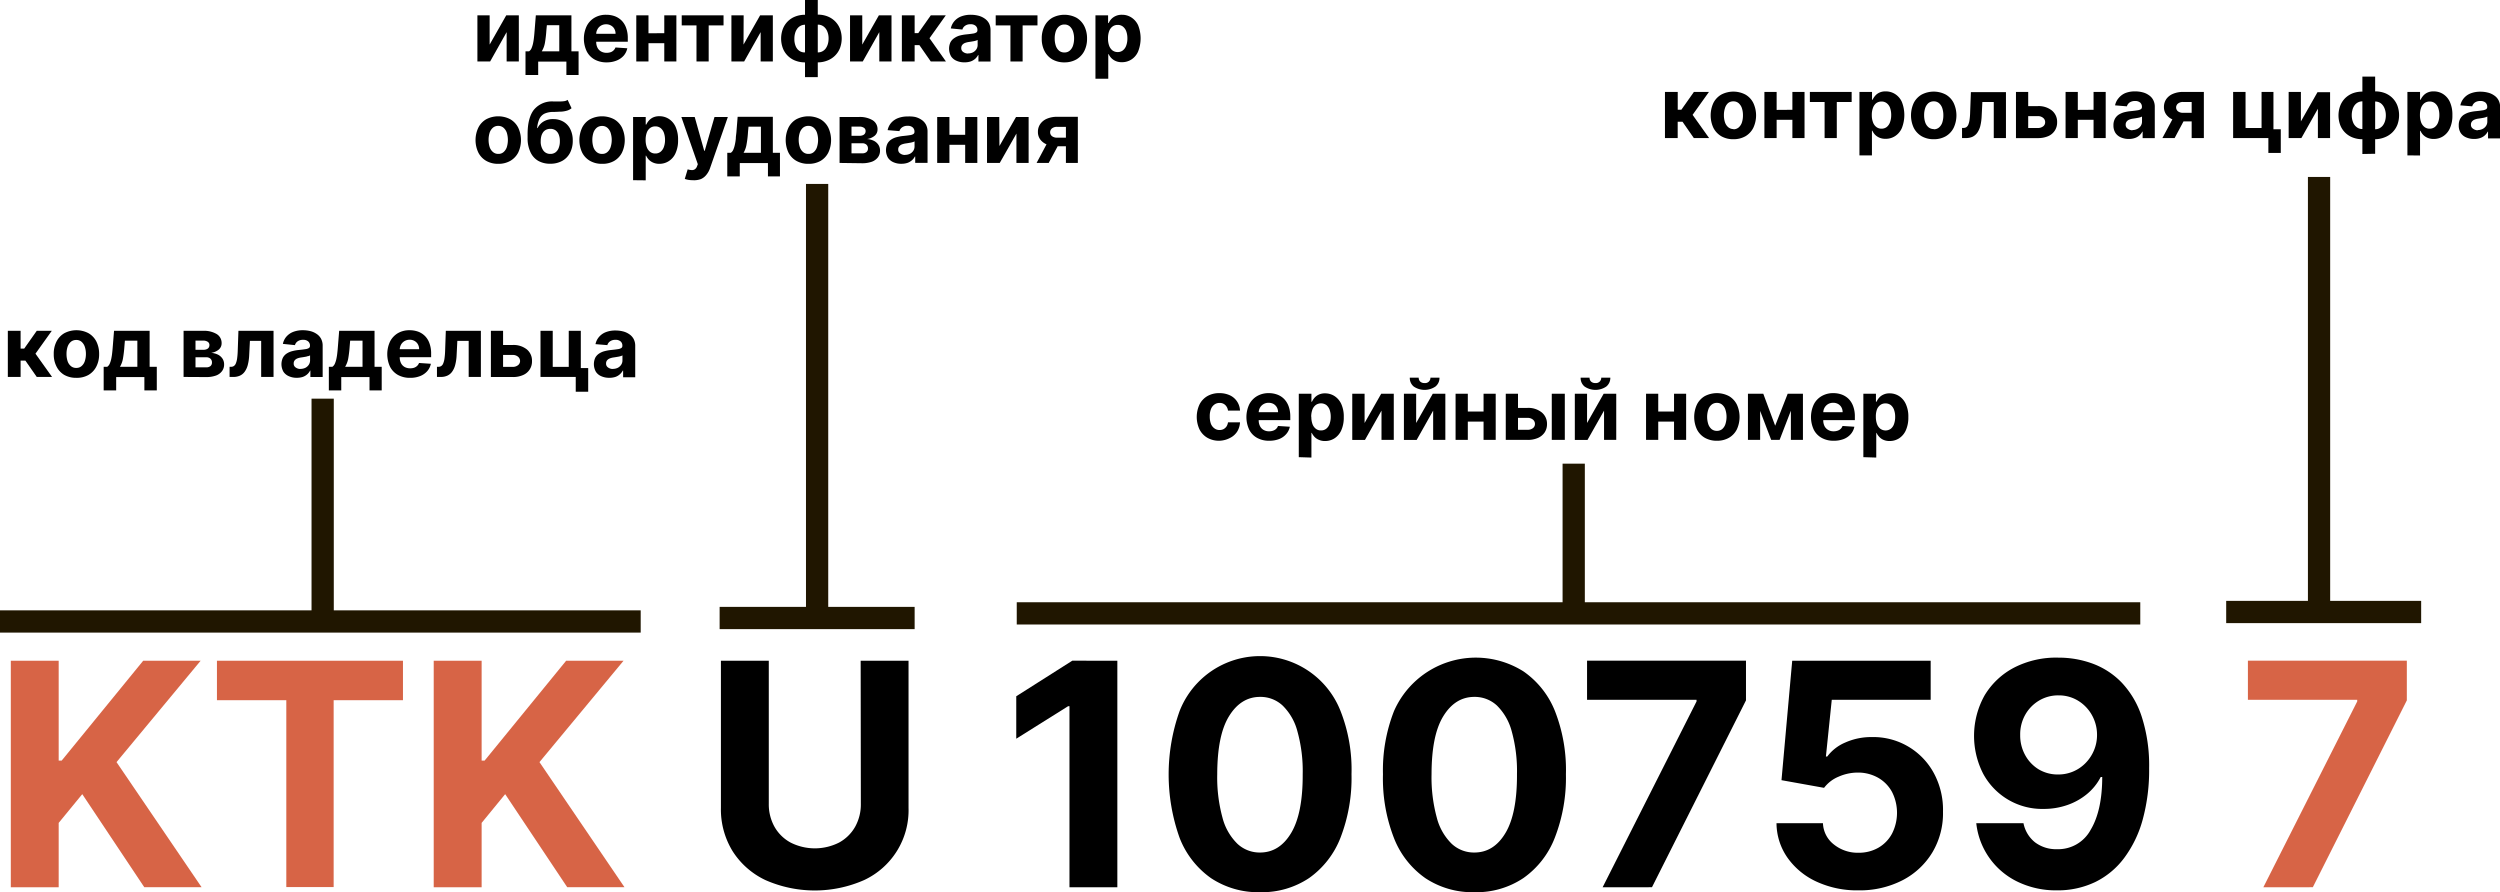 <?xml version="1.0" encoding="UTF-8"?> <svg xmlns="http://www.w3.org/2000/svg" viewBox="0 0 561.89 200.54"><defs><style>.cls-1{fill:#d76446;}.cls-2{fill:none;stroke:#201600;stroke-miterlimit:10;stroke-width:5px;}</style></defs><title>ktk prefix</title><g id="Слой_1" data-name="Слой 1"><path class="cls-1" d="M26.73,235.13V184.22H37.49v22.44h.67l18.32-22.44H69.39L50.49,207l19.12,28.12H56.73L42.79,214.2l-5.3,6.46v14.47Z" transform="translate(-24.3 -35.71)"></path><path class="cls-1" d="M73.06,193.09v-8.87h41.81v8.87H99.29v42H88.65v-42Z" transform="translate(-24.3 -35.71)"></path><path class="cls-1" d="M121.78,235.13V184.22h10.77v22.44h.67l18.32-22.44h12.9L145.55,207l19.11,28.12H151.79L137.84,214.2l-5.29,6.46v14.47Z" transform="translate(-24.3 -35.71)"></path><path d="M217.74,184.22H228.5v33.06a17.32,17.32,0,0,1-10,16.24,27.49,27.49,0,0,1-22.15,0,17.68,17.68,0,0,1-7.39-6.5,17.91,17.91,0,0,1-2.63-9.74V184.22h10.76v32.14a10.35,10.35,0,0,0,1.28,5.17,9.16,9.16,0,0,0,3.62,3.55,12.07,12.07,0,0,0,10.9,0,9.2,9.2,0,0,0,3.61-3.55,10.35,10.35,0,0,0,1.28-5.17Z" transform="translate(-24.3 -35.71)"></path><path d="M275.43,184.22v50.91H264.67v-40.7h-.3l-11.66,7.31V192.2l12.6-8Z" transform="translate(-24.3 -35.71)"></path><path d="M307.5,236.24a19.22,19.22,0,0,1-11-3.15,19.81,19.81,0,0,1-7.08-9.08,42.44,42.44,0,0,1,0-28.48,19.42,19.42,0,0,1,36.18,0,35.83,35.83,0,0,1,2.46,14.18A37.17,37.17,0,0,1,325.58,224a19.89,19.89,0,0,1-7.07,9.07A19.09,19.09,0,0,1,307.5,236.24Zm0-8.92q4.37,0,7-4.4t2.59-13.2a33.28,33.28,0,0,0-1.19-9.64,12.51,12.51,0,0,0-3.33-5.8,7.29,7.29,0,0,0-5.05-1.94c-2.9,0-5.22,1.46-7,4.36s-2.62,7.24-2.64,13a34.3,34.3,0,0,0,1.18,9.78,12.59,12.59,0,0,0,3.35,5.87A7.32,7.32,0,0,0,307.5,227.32Z" transform="translate(-24.3 -35.71)"></path><path d="M355.67,236.24a19.18,19.18,0,0,1-11-3.15,19.77,19.77,0,0,1-7.09-9.08,36.91,36.91,0,0,1-2.45-14.29,36.44,36.44,0,0,1,2.48-14.19,20.08,20.08,0,0,1,29.08-8.93,19.72,19.72,0,0,1,7.1,8.94,36.19,36.19,0,0,1,2.46,14.18A37.17,37.17,0,0,1,373.75,224a19.76,19.76,0,0,1-7.07,9.07A19,19,0,0,1,355.67,236.24Zm0-8.92q4.38,0,7-4.4t2.58-13.2a33.32,33.32,0,0,0-1.18-9.64,12.69,12.69,0,0,0-3.33-5.8,7.33,7.33,0,0,0-5.06-1.94c-2.9,0-5.22,1.46-7,4.36s-2.62,7.24-2.63,13a34.3,34.3,0,0,0,1.18,9.78,12.58,12.58,0,0,0,3.34,5.87A7.32,7.32,0,0,0,355.67,227.32Z" transform="translate(-24.3 -35.71)"></path><path d="M384.5,235.13l21.11-41.77V193H381v-8.8h35.72v8.92l-21.13,42Z" transform="translate(-24.3 -35.71)"></path><path d="M442,235.82a21.65,21.65,0,0,1-9.39-1.94,16.26,16.26,0,0,1-6.52-5.34,13.66,13.66,0,0,1-2.51-7.81h10.44a6.33,6.33,0,0,0,2.48,4.8,8.53,8.53,0,0,0,5.5,1.84,8.8,8.8,0,0,0,4.48-1.13,8,8,0,0,0,3.06-3.16,10.34,10.34,0,0,0,0-9.38,8.13,8.13,0,0,0-3.11-3.18,9.14,9.14,0,0,0-4.55-1.17,10.74,10.74,0,0,0-4.34.92,7.84,7.84,0,0,0-3.27,2.51l-9.57-1.72,2.41-26.84h31.12V193H436l-1.32,12.75h.3a9.8,9.8,0,0,1,4-3.13,14.34,14.34,0,0,1,6.06-1.25,15.45,15.45,0,0,1,13.9,8.1,17.34,17.34,0,0,1,2.06,8.66,17.16,17.16,0,0,1-2.37,9.13,16.86,16.86,0,0,1-6.69,6.27A21,21,0,0,1,442,235.82Z" transform="translate(-24.3 -35.71)"></path><path d="M487,183.52a22,22,0,0,1,7.57,1.32,17.52,17.52,0,0,1,6.51,4.2,20.18,20.18,0,0,1,4.55,7.64,35.6,35.6,0,0,1,1.7,11.67,42.15,42.15,0,0,1-1.45,11.58,25.79,25.79,0,0,1-4.17,8.63,17.92,17.92,0,0,1-6.53,5.41,19.49,19.49,0,0,1-8.55,1.85,19.74,19.74,0,0,1-9-2,16.55,16.55,0,0,1-9.15-13.09h10.61a7.27,7.27,0,0,0,2.61,4.31,7.85,7.85,0,0,0,4.93,1.53,8.28,8.28,0,0,0,7.55-4.34q2.6-4.33,2.61-11.89h-.34a12.1,12.1,0,0,1-3.09,3.84,14.21,14.21,0,0,1-4.43,2.47,16.07,16.07,0,0,1-5.31.87,15.05,15.05,0,0,1-13.6-7.93,18.67,18.67,0,0,1,.32-17.57,16.79,16.79,0,0,1,6.68-6.28A20.7,20.7,0,0,1,487,183.52ZM487,192a8.34,8.34,0,0,0-4.46,1.2,8.6,8.6,0,0,0-3.08,3.2,8.94,8.94,0,0,0-1.11,4.5,9.11,9.11,0,0,0,1.11,4.51,8.52,8.52,0,0,0,3,3.19,8.36,8.36,0,0,0,4.41,1.18,8.5,8.5,0,0,0,6.23-2.63,9,9,0,0,0,1.85-2.84,8.81,8.81,0,0,0,.67-3.43,9,9,0,0,0-1.14-4.43,8.76,8.76,0,0,0-3.08-3.23A8.26,8.26,0,0,0,487,192Z" transform="translate(-24.3 -35.71)"></path><path class="cls-1" d="M533,235.13l21.1-41.77V193H529.53v-8.8h35.72v8.92l-21.13,42Z" transform="translate(-24.3 -35.71)"></path></g><g id="Слой_2" data-name="Слой 2"><line class="cls-2" y1="139.68" x2="144" y2="139.68"></line><line class="cls-2" x1="72.52" y1="89.6" x2="72.52" y2="139.16"></line><line class="cls-2" x1="500.35" y1="137.55" x2="544.17" y2="137.55"></line><line class="cls-2" x1="353.7" y1="104.21" x2="353.7" y2="137.07"></line><line class="cls-2" x1="228.52" y1="137.86" x2="481.04" y2="137.86"></line><line class="cls-2" x1="183.65" y1="41.34" x2="183.65" y2="138.38"></line><line class="cls-2" x1="161.74" y1="138.9" x2="205.57" y2="138.9"></line><line class="cls-2" x1="521.22" y1="39.77" x2="521.22" y2="136.81"></line><path d="M26.06,120.43V110.06h2.87v4h.81l2.82-4h3.38l-3.67,5.14L36,120.43H32.56L30,116.75H28.93v3.68Z" transform="translate(-24.3 -35.71)"></path><path d="M41.44,120.63a5.35,5.35,0,0,1-2.72-.67A4.56,4.56,0,0,1,37,118.08a5.92,5.92,0,0,1-.62-2.79,6,6,0,0,1,.62-2.82,4.54,4.54,0,0,1,1.76-1.87,5.84,5.84,0,0,1,5.43,0,4.56,4.56,0,0,1,1.77,1.87,6.14,6.14,0,0,1,.62,2.82,6,6,0,0,1-.62,2.79A4.58,4.58,0,0,1,44.15,120,5.34,5.34,0,0,1,41.44,120.63Zm0-2.23a1.71,1.71,0,0,0,1.19-.41,2.46,2.46,0,0,0,.73-1.11,5.06,5.06,0,0,0,.25-1.62,5,5,0,0,0-.25-1.61,2.55,2.55,0,0,0-.73-1.12,1.76,1.76,0,0,0-1.19-.41,1.85,1.85,0,0,0-1.21.41,2.56,2.56,0,0,0-.74,1.12,5,5,0,0,0-.24,1.61,5.06,5.06,0,0,0,.24,1.62,2.47,2.47,0,0,0,.74,1.11A1.79,1.79,0,0,0,41.45,118.4Z" transform="translate(-24.3 -35.71)"></path><path d="M47.6,123.46v-5.31h.8a1.64,1.64,0,0,0,.56-.69,5.7,5.7,0,0,0,.35-1.12,13,13,0,0,0,.21-1.38c.06-.5.1-1,.14-1.51l.27-3.39h8v8.09h1.61v5.31H56.75v-3H50.41v3Zm3.66-5.31h3.91v-5.87h-2.8l-.1,1.17a26.92,26.92,0,0,1-.33,2.82A5.44,5.44,0,0,1,51.26,118.15Z" transform="translate(-24.3 -35.71)"></path><path d="M65.56,120.43V110.06H70a5.57,5.57,0,0,1,3,.73,2.34,2.34,0,0,1,1.11,2.07,1.83,1.83,0,0,1-.63,1.41,3.49,3.49,0,0,1-1.74.75,4.13,4.13,0,0,1,1.59.42,2.65,2.65,0,0,1,1,.92,2.31,2.31,0,0,1,.34,1.24,2.45,2.45,0,0,1-.47,1.52,2.91,2.91,0,0,1-1.37,1,6.38,6.38,0,0,1-2.19.34Zm2.68-6.1H70a1.85,1.85,0,0,0,.74-.13,1,1,0,0,0,.47-.36,1,1,0,0,0,.16-.56.85.85,0,0,0-.38-.75,1.82,1.82,0,0,0-1-.27H68.24Zm0,3.94h2.42a1.42,1.42,0,0,0,.94-.28,1,1,0,0,0,.34-.79,1.12,1.12,0,0,0-.34-.87,1.34,1.34,0,0,0-.94-.32H68.24Z" transform="translate(-24.3 -35.71)"></path><path d="M75.9,120.43v-2.28h.34a1.09,1.09,0,0,0,.63-.18,1.26,1.26,0,0,0,.44-.59,4.43,4.43,0,0,0,.28-1.07,16,16,0,0,0,.14-1.66l.16-4.59h7.89v10.37H83v-8.11H80.47l-.16,3.17a10.47,10.47,0,0,1-.32,2.24,4.52,4.52,0,0,1-.7,1.53,2.66,2.66,0,0,1-1.07.88,3.49,3.49,0,0,1-1.46.29Z" transform="translate(-24.3 -35.71)"></path><path d="M91,120.62a4.1,4.1,0,0,1-1.76-.35,2.76,2.76,0,0,1-1.23-1,3.46,3.46,0,0,1-.13-3.16,2.59,2.59,0,0,1,.86-.94,4.15,4.15,0,0,1,1.25-.54,9.37,9.37,0,0,1,1.47-.26c.6-.06,1.08-.12,1.45-.18a2,2,0,0,0,.81-.25.58.58,0,0,0,.25-.5v0a1.23,1.23,0,0,0-.41-1,1.61,1.61,0,0,0-1.13-.35,2,2,0,0,0-1.24.34,1.54,1.54,0,0,0-.6.85L87.88,113a3.61,3.61,0,0,1,.79-1.63,3.91,3.91,0,0,1,1.54-1.07,5.86,5.86,0,0,1,2.18-.37,6.92,6.92,0,0,1,1.66.2,4.31,4.31,0,0,1,1.41.63,3,3,0,0,1,1,1.09,3.28,3.28,0,0,1,.36,1.59v7H94.06V119H94a2.87,2.87,0,0,1-.66.85,3,3,0,0,1-1,.58A4.28,4.28,0,0,1,91,120.62Zm.83-2a2.53,2.53,0,0,0,1.12-.25,2,2,0,0,0,.76-.69,1.81,1.81,0,0,0,.28-1v-1.1a1.63,1.63,0,0,1-.37.16c-.16,0-.33.09-.52.13l-.58.1-.53.08a3.88,3.88,0,0,0-.88.23,1.43,1.43,0,0,0-.59.44,1.08,1.08,0,0,0-.21.68,1,1,0,0,0,.43.89A1.78,1.78,0,0,0,91.78,118.64Z" transform="translate(-24.3 -35.71)"></path><path d="M98.21,123.46v-5.31H99a1.64,1.64,0,0,0,.56-.69,5.7,5.7,0,0,0,.35-1.12,13,13,0,0,0,.21-1.38c.06-.5.1-1,.14-1.51l.27-3.39h7.95v8.09h1.61v5.31h-2.74v-3H101v3Zm3.66-5.31h3.91v-5.87H103l-.1,1.17a26.92,26.92,0,0,1-.33,2.82A5.44,5.44,0,0,1,101.87,118.15Z" transform="translate(-24.3 -35.71)"></path><path d="M116.48,120.63a5.5,5.5,0,0,1-2.74-.65,4.47,4.47,0,0,1-1.78-1.85,6.75,6.75,0,0,1,0-5.65,4.67,4.67,0,0,1,1.75-1.88,5.1,5.1,0,0,1,2.66-.67,5.67,5.67,0,0,1,1.91.32,4.29,4.29,0,0,1,1.55,1,4.35,4.35,0,0,1,1,1.64,6.51,6.51,0,0,1,.37,2.31V116h-8.75V114.2h6.05a2.19,2.19,0,0,0-.27-1.1,1.93,1.93,0,0,0-.75-.75,2.09,2.09,0,0,0-1.1-.28,2.23,2.23,0,0,0-1.16.3,2.12,2.12,0,0,0-.79.81,2.41,2.41,0,0,0-.29,1.11V116a2.93,2.93,0,0,0,.29,1.33,2,2,0,0,0,.81.86,2.49,2.49,0,0,0,1.25.3,2.75,2.75,0,0,0,.88-.13,1.88,1.88,0,0,0,.68-.41,1.76,1.76,0,0,0,.43-.66l2.66.18a3.57,3.57,0,0,1-.83,1.67,4.12,4.12,0,0,1-1.6,1.1A5.93,5.93,0,0,1,116.48,120.63Z" transform="translate(-24.3 -35.71)"></path><path d="M122.51,120.43v-2.28h.34a1.11,1.11,0,0,0,.63-.18,1.26,1.26,0,0,0,.44-.59,4.43,4.43,0,0,0,.28-1.07,16,16,0,0,0,.14-1.66l.16-4.59h7.88v10.37h-2.74v-8.11h-2.55l-.16,3.17a10.47,10.47,0,0,1-.32,2.24,4.52,4.52,0,0,1-.7,1.53,2.66,2.66,0,0,1-1.07.88,3.49,3.49,0,0,1-1.46.29Z" transform="translate(-24.3 -35.71)"></path><path d="M136.41,113.25h3.1a4.78,4.78,0,0,1,3.21,1,3.26,3.26,0,0,1,1.15,2.62,3.29,3.29,0,0,1-2,3.13,5.55,5.55,0,0,1-2.34.45h-4.9V110.06h2.74v8.11h2.16a1.87,1.87,0,0,0,1.18-.37,1.17,1.17,0,0,0,.48-.93,1.25,1.25,0,0,0-.48-1,1.76,1.76,0,0,0-1.18-.38h-3.1Z" transform="translate(-24.3 -35.71)"></path><path d="M154.84,110.06v8.38h1.66v5.32h-2.8v-3.33h-7.92V110.06h2.75v8.11h3.6v-8.11Z" transform="translate(-24.3 -35.71)"></path><path d="M161.22,120.62a4.18,4.18,0,0,1-1.77-.35,2.68,2.68,0,0,1-1.22-1,3.51,3.51,0,0,1-.14-3.16,2.62,2.62,0,0,1,.87-.94,4.09,4.09,0,0,1,1.24-.54,9.8,9.8,0,0,1,1.47-.26c.6-.06,1.09-.12,1.46-.18a2,2,0,0,0,.8-.25.55.55,0,0,0,.25-.5v0a1.23,1.23,0,0,0-.4-1,1.66,1.66,0,0,0-1.14-.35,2,2,0,0,0-1.23.34,1.56,1.56,0,0,0-.61.85l-2.66-.22a3.62,3.62,0,0,1,.8-1.63,3.81,3.81,0,0,1,1.53-1.07,5.91,5.91,0,0,1,2.19-.37,6.9,6.9,0,0,1,1.65.2,4.31,4.31,0,0,1,1.41.63,3,3,0,0,1,1,1.09,3.28,3.28,0,0,1,.35,1.59v7h-2.72V119h-.08a2.9,2.9,0,0,1-.67.85,2.94,2.94,0,0,1-1,.58A4.26,4.26,0,0,1,161.22,120.62Zm.82-2a2.5,2.5,0,0,0,1.12-.25,2,2,0,0,0,.76-.69,1.73,1.73,0,0,0,.28-1v-1.1a1.45,1.45,0,0,1-.37.16,4.93,4.93,0,0,1-.52.13l-.58.1-.53.08a4,4,0,0,0-.88.23,1.5,1.5,0,0,0-.59.44,1.08,1.08,0,0,0-.21.68,1,1,0,0,0,.43.89A1.8,1.8,0,0,0,162,118.64Z" transform="translate(-24.3 -35.71)"></path><path d="M134.35,45.73l3.73-6.57h2.83V49.53h-2.74v-6.6l-3.71,6.6H131.6V39.16h2.75Z" transform="translate(-24.3 -35.71)"></path><path d="M142.41,52.56V47.25h.79a1.57,1.57,0,0,0,.56-.69,5.7,5.7,0,0,0,.35-1.12,13,13,0,0,0,.21-1.38c.06-.5.1-1,.14-1.51l.27-3.39h8v8.09h1.61v5.31h-2.74v-3h-6.34v3Zm3.65-5.31H150V41.38h-2.79l-.11,1.17a26.92,26.92,0,0,1-.33,2.82A5.44,5.44,0,0,1,146.06,47.25Z" transform="translate(-24.3 -35.71)"></path><path d="M160.68,49.73a5.51,5.51,0,0,1-2.75-.65,4.39,4.39,0,0,1-1.77-1.85,6.65,6.65,0,0,1,0-5.65,4.54,4.54,0,0,1,1.75-1.88,5,5,0,0,1,2.65-.67,5.63,5.63,0,0,1,1.91.32,4.33,4.33,0,0,1,1.56,1,4.46,4.46,0,0,1,1,1.64,6.51,6.51,0,0,1,.37,2.31v.79h-8.75V43.3h6a2.19,2.19,0,0,0-.27-1.1,1.93,1.93,0,0,0-.75-.75,2.09,2.09,0,0,0-1.1-.28,2.23,2.23,0,0,0-1.16.3,2.09,2.09,0,0,0-.78.81,2.19,2.19,0,0,0-.29,1.11v1.7a2.93,2.93,0,0,0,.28,1.33,2,2,0,0,0,.82.86,2.45,2.45,0,0,0,1.24.3,2.75,2.75,0,0,0,.88-.13,1.8,1.8,0,0,0,.68-.41,1.76,1.76,0,0,0,.43-.66l2.66.18a3.64,3.64,0,0,1-.82,1.67,4.23,4.23,0,0,1-1.61,1.1A5.88,5.88,0,0,1,160.68,49.73Z" transform="translate(-24.3 -35.71)"></path><path d="M170.05,39.16V49.53h-2.74V39.16Zm4.47,4v2.26h-5.41V43.2Zm1.8-4V49.53H173.6V39.16Z" transform="translate(-24.3 -35.71)"></path><path d="M177.52,41.42V39.16h9.4v2.26h-3.34v8.11h-2.74V41.42Z" transform="translate(-24.3 -35.71)"></path><path d="M191.41,45.73l3.73-6.57H198V49.53h-2.74v-6.6l-3.71,6.6h-2.86V39.16h2.75Z" transform="translate(-24.3 -35.71)"></path><path d="M205.23,49.73a5.91,5.91,0,0,1-2.18-.39,4.85,4.85,0,0,1-2.8-2.79,6.23,6.23,0,0,1,0-4.34,4.9,4.9,0,0,1,1.1-1.69,4.84,4.84,0,0,1,1.7-1.1,5.91,5.91,0,0,1,2.18-.39h.54v10.7Zm0-2.24h.32V41.27h-.32a2.17,2.17,0,0,0-1,.24,2.21,2.21,0,0,0-.76.67,3.07,3.07,0,0,0-.47,1,4.41,4.41,0,0,0-.16,1.23A4.13,4.13,0,0,0,203.1,46a2.43,2.43,0,0,0,.83,1.12A2.07,2.07,0,0,0,205.23,47.49Zm0,5.56V35.71h2.87V53.05Zm2.87-3.32h-.53V39h.53a5.87,5.87,0,0,1,2.18.39,4.91,4.91,0,0,1,2.81,2.79,6.23,6.23,0,0,1,0,4.34,4.91,4.91,0,0,1-2.81,2.79A5.87,5.87,0,0,1,208.1,49.73Zm0-2.24a2.15,2.15,0,0,0,1.8-.91,3.3,3.3,0,0,0,.47-1,4.32,4.32,0,0,0,.16-1.21,4,4,0,0,0-.29-1.58,2.62,2.62,0,0,0-.82-1.12,2.08,2.08,0,0,0-1.32-.42h-.32v6.22Z" transform="translate(-24.3 -35.71)"></path><path d="M218.1,45.73l3.73-6.57h2.84V49.53h-2.74v-6.6l-3.72,6.6h-2.86V39.16h2.75Z" transform="translate(-24.3 -35.71)"></path><path d="M227,49.53V39.16h2.87v4h.81l2.82-4h3.37l-3.66,5.14,3.7,5.23h-3.41l-2.56-3.68h-1.07v3.68Z" transform="translate(-24.3 -35.71)"></path><path d="M241.05,49.72a4.18,4.18,0,0,1-1.77-.35,2.68,2.68,0,0,1-1.22-1,3.51,3.51,0,0,1-.14-3.16,2.62,2.62,0,0,1,.87-.94A4.09,4.09,0,0,1,240,43.7a9.8,9.8,0,0,1,1.47-.26c.6-.06,1.09-.12,1.46-.18a2,2,0,0,0,.8-.25.55.55,0,0,0,.25-.5v0a1.23,1.23,0,0,0-.4-1,1.66,1.66,0,0,0-1.14-.35,2,2,0,0,0-1.23.34,1.56,1.56,0,0,0-.61.85L238,42.1a3.62,3.62,0,0,1,.8-1.63,3.81,3.81,0,0,1,1.53-1.07,5.89,5.89,0,0,1,2.18-.37,6.92,6.92,0,0,1,1.66.2,4.31,4.31,0,0,1,1.41.63,3,3,0,0,1,1,1.09,3.39,3.39,0,0,1,.35,1.59v7h-2.72V48.09h-.08a2.9,2.9,0,0,1-.67.85,3,3,0,0,1-1,.58A4.26,4.26,0,0,1,241.05,49.72Zm.82-2a2.5,2.5,0,0,0,1.12-.25,2,2,0,0,0,.76-.69,1.73,1.73,0,0,0,.28-1v-1.1a1.45,1.45,0,0,1-.37.16,4.93,4.93,0,0,1-.52.13l-.58.1-.53.08a4,4,0,0,0-.88.23,1.5,1.5,0,0,0-.59.44,1.08,1.08,0,0,0-.21.68,1,1,0,0,0,.43.89A1.8,1.8,0,0,0,241.87,47.74Z" transform="translate(-24.3 -35.71)"></path><path d="M248.09,41.42V39.16h9.39v2.26h-3.34v8.11H251.4V41.42Z" transform="translate(-24.3 -35.71)"></path><path d="M263.54,49.73a5.35,5.35,0,0,1-2.72-.67,4.56,4.56,0,0,1-1.76-1.88,5.92,5.92,0,0,1-.62-2.79,6,6,0,0,1,.62-2.82,4.54,4.54,0,0,1,1.76-1.87,5.84,5.84,0,0,1,5.43,0A4.62,4.62,0,0,1,268,41.57a6.14,6.14,0,0,1,.62,2.82,6,6,0,0,1-.62,2.79,4.65,4.65,0,0,1-1.77,1.88A5.34,5.34,0,0,1,263.54,49.73Zm0-2.23a1.72,1.72,0,0,0,1.19-.41,2.54,2.54,0,0,0,.73-1.11,5.06,5.06,0,0,0,.25-1.62,5,5,0,0,0-.25-1.61,2.64,2.64,0,0,0-.73-1.12,1.77,1.77,0,0,0-1.19-.41,1.83,1.83,0,0,0-1.21.41,2.56,2.56,0,0,0-.74,1.12,5,5,0,0,0-.24,1.61A5.06,5.06,0,0,0,261.6,46a2.47,2.47,0,0,0,.74,1.11A1.78,1.78,0,0,0,263.55,47.5Z" transform="translate(-24.3 -35.71)"></path><path d="M270.51,53.41V39.16h2.84V40.9h.12a3.94,3.94,0,0,1,.55-.85,3.08,3.08,0,0,1,1-.73,3.28,3.28,0,0,1,1.45-.29,3.82,3.82,0,0,1,2.09.59,4.14,4.14,0,0,1,1.54,1.77,8,8,0,0,1,0,5.89,4,4,0,0,1-1.51,1.8,3.84,3.84,0,0,1-2.13.61,3.36,3.36,0,0,1-1.42-.27,3.06,3.06,0,0,1-1-.7,3.51,3.51,0,0,1-.57-.85h-.08v5.54Zm2.82-9.07a4.67,4.67,0,0,0,.25,1.62,2.42,2.42,0,0,0,.74,1.07,1.9,1.9,0,0,0,1.19.38,1.82,1.82,0,0,0,1.18-.39,2.37,2.37,0,0,0,.74-1.08,4.59,4.59,0,0,0,.26-1.6,4.7,4.7,0,0,0-.25-1.57,2.42,2.42,0,0,0-.74-1.07,1.83,1.83,0,0,0-1.19-.39,1.88,1.88,0,0,0-1.19.38,2.25,2.25,0,0,0-.74,1.05A4.56,4.56,0,0,0,273.33,44.34Z" transform="translate(-24.3 -35.71)"></path><path d="M136.29,72.53a5.25,5.25,0,0,1-2.72-.67A4.5,4.5,0,0,1,131.81,70a6.54,6.54,0,0,1,0-5.6,4.5,4.5,0,0,1,1.76-1.88,5.84,5.84,0,0,1,5.43,0,4.59,4.59,0,0,1,1.77,1.88,6.63,6.63,0,0,1,0,5.6A4.59,4.59,0,0,1,139,71.86,5.24,5.24,0,0,1,136.29,72.53Zm0-2.23a1.72,1.72,0,0,0,1.19-.41,2.54,2.54,0,0,0,.73-1.11,5.55,5.55,0,0,0,0-3.23,2.64,2.64,0,0,0-.73-1.12A1.77,1.77,0,0,0,136.3,64a1.83,1.83,0,0,0-1.21.41,2.56,2.56,0,0,0-.74,1.12,5.55,5.55,0,0,0,0,3.23,2.47,2.47,0,0,0,.74,1.11A1.78,1.78,0,0,0,136.3,70.3Z" transform="translate(-24.3 -35.71)"></path><path d="M151.88,58.16l.88,1.87a2.78,2.78,0,0,1-1,.54,5.9,5.9,0,0,1-1.27.23c-.49,0-1.09.06-1.8.07a4.66,4.66,0,0,0-2,.38,2.47,2.47,0,0,0-1.15,1.17,6,6,0,0,0-.51,2.07h.1A3.42,3.42,0,0,1,146.51,63a3.92,3.92,0,0,1,2.1-.52,4.45,4.45,0,0,1,2.31.58,3.89,3.89,0,0,1,1.55,1.66,5.68,5.68,0,0,1,.56,2.61,5.8,5.8,0,0,1-.62,2.74,4.34,4.34,0,0,1-1.75,1.8,5.39,5.39,0,0,1-2.7.64,5.31,5.31,0,0,1-2.71-.66,4.33,4.33,0,0,1-1.75-2,7.2,7.2,0,0,1-.62-3.17V65.9q0-3.75,1.45-5.56a5.28,5.28,0,0,1,4.29-1.83H150a6.06,6.06,0,0,0,1.09-.06A1.81,1.81,0,0,0,151.88,58.16ZM148,70.3a1.9,1.9,0,0,0,1.14-.34,2.15,2.15,0,0,0,.73-1,3.89,3.89,0,0,0,.26-1.53,3.73,3.73,0,0,0-.26-1.5,2.12,2.12,0,0,0-.73-.94,2,2,0,0,0-1.15-.32,2.19,2.19,0,0,0-.9.18,1.93,1.93,0,0,0-.68.53,2.72,2.72,0,0,0-.43.87,4.28,4.28,0,0,0-.15,1.18,3.38,3.38,0,0,0,.58,2.1A1.87,1.87,0,0,0,148,70.3Z" transform="translate(-24.3 -35.71)"></path><path d="M159.62,72.53a5.25,5.25,0,0,1-2.72-.67A4.5,4.5,0,0,1,155.14,70a6.63,6.63,0,0,1,0-5.6,4.5,4.5,0,0,1,1.76-1.88,5.84,5.84,0,0,1,5.43,0,4.52,4.52,0,0,1,1.77,1.88,6.63,6.63,0,0,1,0,5.6,4.52,4.52,0,0,1-1.77,1.88A5.21,5.21,0,0,1,159.62,72.53Zm0-2.23a1.71,1.71,0,0,0,1.19-.41,2.46,2.46,0,0,0,.73-1.11,5.34,5.34,0,0,0,0-3.23,2.55,2.55,0,0,0-.73-1.12,1.76,1.76,0,0,0-1.19-.41,1.85,1.85,0,0,0-1.21.41,2.56,2.56,0,0,0-.74,1.12,5.55,5.55,0,0,0,0,3.23,2.47,2.47,0,0,0,.74,1.11A1.79,1.79,0,0,0,159.63,70.3Z" transform="translate(-24.3 -35.71)"></path><path d="M166.59,76.21V62h2.84V63.7h.13a3.59,3.59,0,0,1,.55-.85,2.92,2.92,0,0,1,.94-.73,3.28,3.28,0,0,1,1.45-.29,3.88,3.88,0,0,1,2.1.59,4.13,4.13,0,0,1,1.53,1.77,6.84,6.84,0,0,1,.57,3,6.73,6.73,0,0,1-.56,2.92,4,4,0,0,1-1.51,1.8,3.85,3.85,0,0,1-2.13.62,3.36,3.36,0,0,1-1.42-.28,3.06,3.06,0,0,1-1-.7,3.77,3.77,0,0,1-.56-.85h-.09v5.54Zm2.82-9.06a4.65,4.65,0,0,0,.25,1.61,2.36,2.36,0,0,0,.75,1.07,1.85,1.85,0,0,0,1.18.38,1.82,1.82,0,0,0,1.18-.39,2.37,2.37,0,0,0,.74-1.08,4.57,4.57,0,0,0,.26-1.59,4.72,4.72,0,0,0-.25-1.58,2.42,2.42,0,0,0-.74-1.07,1.83,1.83,0,0,0-1.19-.38,1.88,1.88,0,0,0-1.19.37,2.25,2.25,0,0,0-.74,1.05A4.58,4.58,0,0,0,169.41,67.15Z" transform="translate(-24.3 -35.71)"></path><path d="M180,76.21a5.55,5.55,0,0,1-1-.08,4.65,4.65,0,0,1-.79-.21l.65-2.15a3.77,3.77,0,0,0,.91.17,1.12,1.12,0,0,0,.71-.19,1.34,1.34,0,0,0,.49-.69l.17-.44L177.44,62h3l2.14,7.61h.11L184.89,62h3l-4,11.49a4.77,4.77,0,0,1-.79,1.46,3.23,3.23,0,0,1-1.25,1A4.35,4.35,0,0,1,180,76.21Z" transform="translate(-24.3 -35.71)"></path><path d="M187.76,75.36V70.05h.8a1.55,1.55,0,0,0,.55-.69,5.7,5.7,0,0,0,.35-1.12,10.78,10.78,0,0,0,.22-1.38c0-.5.1-1,.14-1.51l.27-3.39H198v8.09h1.6v5.31H196.9v-3h-6.33v3Zm3.66-5.31h3.9V64.18h-2.79l-.11,1.17a22.44,22.44,0,0,1-.33,2.82A5.44,5.44,0,0,1,191.42,70.05Z" transform="translate(-24.3 -35.71)"></path><path d="M206,72.53a5.28,5.28,0,0,1-2.72-.67A4.5,4.5,0,0,1,201.51,70a6.63,6.63,0,0,1,0-5.6,4.5,4.5,0,0,1,1.76-1.88,5.86,5.86,0,0,1,5.44,0,4.5,4.5,0,0,1,1.76,1.88,6.63,6.63,0,0,1,0,5.6,4.5,4.5,0,0,1-1.76,1.88A5.28,5.28,0,0,1,206,72.53Zm0-2.23a1.75,1.75,0,0,0,1.2-.41,2.44,2.44,0,0,0,.72-1.11,5.34,5.34,0,0,0,0-3.23,2.53,2.53,0,0,0-.72-1.12A1.8,1.8,0,0,0,206,64a1.85,1.85,0,0,0-1.21.41,2.55,2.55,0,0,0-.73,1.12,5.34,5.34,0,0,0,0,3.23,2.46,2.46,0,0,0,.73,1.11A1.79,1.79,0,0,0,206,70.3Z" transform="translate(-24.3 -35.71)"></path><path d="M213,72.33V62h4.42a5.57,5.57,0,0,1,3,.73,2.34,2.34,0,0,1,1.11,2.07,1.81,1.81,0,0,1-.63,1.41,3.49,3.49,0,0,1-1.74.75,4.13,4.13,0,0,1,1.59.42,2.65,2.65,0,0,1,1,.92,2.31,2.31,0,0,1,.34,1.24,2.45,2.45,0,0,1-.47,1.52,3,3,0,0,1-1.37,1,6.38,6.38,0,0,1-2.19.34Zm2.68-6.1h1.8a1.85,1.85,0,0,0,.74-.13,1,1,0,0,0,.47-.36,1,1,0,0,0,.16-.56.85.85,0,0,0-.38-.75,1.82,1.82,0,0,0-1.05-.27h-1.74Zm0,3.94h2.42a1.42,1.42,0,0,0,.94-.28,1,1,0,0,0,.34-.79,1.12,1.12,0,0,0-.34-.87,1.34,1.34,0,0,0-.94-.32h-2.42Z" transform="translate(-24.3 -35.71)"></path><path d="M226.87,72.52a4.18,4.18,0,0,1-1.77-.35,2.79,2.79,0,0,1-1.22-1,3.46,3.46,0,0,1-.13-3.16,2.59,2.59,0,0,1,.86-.94,4.15,4.15,0,0,1,1.25-.54,9.45,9.45,0,0,1,1.46-.26c.61-.06,1.09-.12,1.46-.18a1.92,1.92,0,0,0,.8-.25.55.55,0,0,0,.25-.5v0a1.23,1.23,0,0,0-.4-1,1.61,1.61,0,0,0-1.13-.35,2,2,0,0,0-1.24.34,1.61,1.61,0,0,0-.61.85l-2.65-.22a3.61,3.61,0,0,1,.79-1.63,3.91,3.91,0,0,1,1.54-1.07,5.82,5.82,0,0,1,2.18-.37A6.92,6.92,0,0,1,230,62a4.51,4.51,0,0,1,1.41.63,3,3,0,0,1,1,1.09,3.28,3.28,0,0,1,.36,1.59v7H230V70.89h-.08a2.74,2.74,0,0,1-.67.85,2.89,2.89,0,0,1-1,.58A4.28,4.28,0,0,1,226.87,72.52Zm.83-2a2.53,2.53,0,0,0,1.12-.25,2,2,0,0,0,.76-.69,1.8,1.8,0,0,0,.27-1v-1.1a1.37,1.37,0,0,1-.36.16,5.15,5.15,0,0,1-.53.13l-.58.1-.52.08a4.12,4.12,0,0,0-.89.23,1.46,1.46,0,0,0-.58.44,1.08,1.08,0,0,0-.21.68,1,1,0,0,0,.43.89A1.76,1.76,0,0,0,227.7,70.54Z" transform="translate(-24.3 -35.71)"></path><path d="M237.69,62V72.33h-2.75V62Zm4.47,4v2.26h-5.42V66Zm1.8-4V72.33h-2.73V62Z" transform="translate(-24.3 -35.71)"></path><path d="M248.93,68.53,252.66,62h2.83V72.33h-2.74v-6.6L249,72.33h-2.86V62h2.75Z" transform="translate(-24.3 -35.71)"></path><path d="M257.28,72.33l2.88-5.4h2.75L260,72.33Zm6.59,0V64.22h-1.95a1.79,1.79,0,0,0-1.2.36,1.13,1.13,0,0,0,0,1.72,1.8,1.8,0,0,0,1.19.35h2.93v1.94H261.9a5.91,5.91,0,0,1-2.3-.41,3.36,3.36,0,0,1-1.5-1.13,2.78,2.78,0,0,1-.52-1.69,3,3,0,0,1,.52-1.77,3.46,3.46,0,0,1,1.51-1.2,5.81,5.81,0,0,1,2.31-.43h4.63V72.33Z" transform="translate(-24.3 -35.71)"></path><path d="M298.38,134.77a5.23,5.23,0,0,1-2.74-.68,4.54,4.54,0,0,1-1.75-1.88,6.64,6.64,0,0,1,0-5.58,4.54,4.54,0,0,1,1.75-1.88,5.25,5.25,0,0,1,2.72-.68,5.51,5.51,0,0,1,2.37.49,3.9,3.9,0,0,1,1.61,1.39A4,4,0,0,1,303,128H300.3a2.09,2.09,0,0,0-.61-1.25,1.74,1.74,0,0,0-1.28-.48,1.93,1.93,0,0,0-1.16.36,2.29,2.29,0,0,0-.77,1,4.39,4.39,0,0,0-.28,1.67,4.72,4.72,0,0,0,.27,1.69,2.31,2.31,0,0,0,.78,1,1.87,1.87,0,0,0,1.16.37,2,2,0,0,0,.89-.2,2,2,0,0,0,.66-.59,2.39,2.39,0,0,0,.34-.94H303a4.36,4.36,0,0,1-.64,2.09,4,4,0,0,1-1.59,1.41A5.44,5.44,0,0,1,298.38,134.77Z" transform="translate(-24.3 -35.71)"></path><path d="M309.58,134.77a5.43,5.43,0,0,1-2.75-.65,4.33,4.33,0,0,1-1.77-1.85,6.72,6.72,0,0,1,0-5.64,4.54,4.54,0,0,1,1.75-1.88,5.08,5.08,0,0,1,2.66-.68,5.44,5.44,0,0,1,1.91.33,4.26,4.26,0,0,1,1.55,1,4.65,4.65,0,0,1,1,1.64,6.74,6.74,0,0,1,.37,2.31v.79h-8.75v-1.78h6a2.21,2.21,0,0,0-.27-1.1,2,2,0,0,0-.74-.75,2.23,2.23,0,0,0-1.11-.27,2.19,2.19,0,0,0-1.15.3,2.16,2.16,0,0,0-.79.8,2.25,2.25,0,0,0-.29,1.12v1.69a2.9,2.9,0,0,0,.29,1.33,2,2,0,0,0,.81.86,2.39,2.39,0,0,0,1.25.31,2.65,2.65,0,0,0,.87-.14,1.82,1.82,0,0,0,.69-.4,1.76,1.76,0,0,0,.43-.66l2.66.17a3.61,3.61,0,0,1-.83,1.67,4.07,4.07,0,0,1-1.61,1.11A6,6,0,0,1,309.58,134.77Z" transform="translate(-24.3 -35.71)"></path><path d="M316.21,138.46V124.21h2.84V126h.12a4,4,0,0,1,.55-.86,2.91,2.91,0,0,1,.95-.72,3.15,3.15,0,0,1,1.45-.3,3.91,3.91,0,0,1,2.09.59,4.23,4.23,0,0,1,1.54,1.78,6.79,6.79,0,0,1,.57,3,6.93,6.93,0,0,1-.56,2.93,4.16,4.16,0,0,1-1.51,1.8,3.84,3.84,0,0,1-2.13.61,3.21,3.21,0,0,1-1.42-.28,2.78,2.78,0,0,1-1-.7,3.61,3.61,0,0,1-.57-.85h-.08v5.55Zm2.82-9.07a4.65,4.65,0,0,0,.25,1.61,2.31,2.31,0,0,0,.75,1.07,1.8,1.8,0,0,0,1.18.38,1.82,1.82,0,0,0,1.18-.39,2.27,2.27,0,0,0,.74-1.08,4.57,4.57,0,0,0,.26-1.59,4.72,4.72,0,0,0-.25-1.58,2.48,2.48,0,0,0-.74-1.07,2.08,2.08,0,0,0-2.38,0,2.35,2.35,0,0,0-.74,1A4.62,4.62,0,0,0,319,129.39Z" transform="translate(-24.3 -35.71)"></path><path d="M331,130.78l3.73-6.57h2.83v10.36H334.8V128l-3.72,6.59h-2.85V124.21H331Z" transform="translate(-24.3 -35.71)"></path><path d="M342.59,130.78l3.73-6.57h2.83v10.36h-2.74V128l-3.71,6.59h-2.86V124.21h2.75Zm3.24-10.19h2a2.46,2.46,0,0,1-.91,2,4.33,4.33,0,0,1-4.87,0,2.47,2.47,0,0,1-.89-2h2a1.21,1.21,0,0,0,.3.84,1.3,1.3,0,0,0,1,.37,1.18,1.18,0,0,0,1.34-1.21Z" transform="translate(-24.3 -35.71)"></path><path d="M354.2,124.21v10.36h-2.75V124.21Zm4.47,4v2.26h-5.42v-2.26Zm1.8-4v10.36h-2.73V124.21Z" transform="translate(-24.3 -35.71)"></path><path d="M364.5,127.39h3.09a4.81,4.81,0,0,1,3.21,1A3.28,3.28,0,0,1,372,131a3.36,3.36,0,0,1-.52,1.88,3.51,3.51,0,0,1-1.5,1.25,5.57,5.57,0,0,1-2.35.45h-4.9V124.21h2.75v8.1h2.15a1.89,1.89,0,0,0,1.19-.36,1.16,1.16,0,0,0,.47-.94,1.22,1.22,0,0,0-.47-1,1.84,1.84,0,0,0-1.19-.38H364.5Zm8.57,7.18V124.21H376v10.36Z" transform="translate(-24.3 -35.71)"></path><path d="M381,130.78l3.73-6.57h2.83v10.36h-2.74V128l-3.72,6.59h-2.85V124.21H381Zm3.23-10.19h2a2.49,2.49,0,0,1-.91,2,4.33,4.33,0,0,1-4.87,0,2.44,2.44,0,0,1-.89-2h2a1.21,1.21,0,0,0,.3.84,1.3,1.3,0,0,0,1,.37,1.18,1.18,0,0,0,1.33-1.21Z" transform="translate(-24.3 -35.71)"></path><path d="M397,124.21v10.36h-2.74V124.21Zm4.47,4v2.26h-5.41v-2.26Zm1.8-4v10.36h-2.72V124.21Z" transform="translate(-24.3 -35.71)"></path><path d="M410.18,134.77a5.28,5.28,0,0,1-2.72-.67,4.54,4.54,0,0,1-1.76-1.87,6.66,6.66,0,0,1,0-5.61,4.56,4.56,0,0,1,1.76-1.88,5.86,5.86,0,0,1,5.44,0,4.56,4.56,0,0,1,1.76,1.88,6.66,6.66,0,0,1,0,5.61,4.54,4.54,0,0,1-1.76,1.87A5.28,5.28,0,0,1,410.18,134.77Zm0-2.22a1.8,1.8,0,0,0,1.2-.41,2.47,2.47,0,0,0,.72-1.12,5.31,5.31,0,0,0,0-3.22,2.42,2.42,0,0,0-.72-1.12,1.76,1.76,0,0,0-1.2-.42,1.8,1.8,0,0,0-1.21.42,2.44,2.44,0,0,0-.73,1.12,5.31,5.31,0,0,0,0,3.22,2.49,2.49,0,0,0,.73,1.12A1.85,1.85,0,0,0,410.19,132.55Z" transform="translate(-24.3 -35.71)"></path><path d="M419.9,124.21v10.36h-2.74V124.21Zm3.38,7.18,2.81-7.18h2.19l-4,10.36h-1.9l-3.95-10.36h2.18Zm3.53,3.18V124.21h2.71v10.36Z" transform="translate(-24.3 -35.71)"></path><path d="M436.47,134.77a5.41,5.41,0,0,1-2.75-.65,4.33,4.33,0,0,1-1.77-1.85,6.72,6.72,0,0,1,0-5.64,4.48,4.48,0,0,1,1.75-1.88,5.07,5.07,0,0,1,2.65-.68,5.49,5.49,0,0,1,1.92.33,4.35,4.35,0,0,1,1.55,1,4.5,4.5,0,0,1,1,1.64,6.51,6.51,0,0,1,.37,2.31v.79h-8.75v-1.78h6a2.21,2.21,0,0,0-.27-1.1,1.93,1.93,0,0,0-.75-.75,2.16,2.16,0,0,0-1.1-.27,2.15,2.15,0,0,0-1.94,1.1,2.25,2.25,0,0,0-.29,1.12v1.69a2.9,2.9,0,0,0,.28,1.33,2.06,2.06,0,0,0,.82.86,2.35,2.35,0,0,0,1.24.31,2.71,2.71,0,0,0,.88-.14,1.78,1.78,0,0,0,.68-.4,1.65,1.65,0,0,0,.43-.66l2.66.17a3.6,3.6,0,0,1-.82,1.67,4.07,4.07,0,0,1-1.61,1.11A6.08,6.08,0,0,1,436.47,134.77Z" transform="translate(-24.3 -35.71)"></path><path d="M443.1,138.46V124.21h2.83V126h.13a4,4,0,0,1,.55-.86,2.81,2.81,0,0,1,.95-.72,3.15,3.15,0,0,1,1.45-.3,3.93,3.93,0,0,1,2.09.59,4.15,4.15,0,0,1,1.53,1.78,6.64,6.64,0,0,1,.58,3,6.93,6.93,0,0,1-.56,2.93,4.16,4.16,0,0,1-1.51,1.8,3.87,3.87,0,0,1-2.14.61,3.24,3.24,0,0,1-1.42-.28,2.73,2.73,0,0,1-.95-.7,3.33,3.33,0,0,1-.57-.85H446v5.55Zm2.81-9.07a4.65,4.65,0,0,0,.26,1.61,2.36,2.36,0,0,0,.74,1.07,2,2,0,0,0,2.37,0A2.34,2.34,0,0,0,450,131a4.58,4.58,0,0,0,.25-1.59,4.48,4.48,0,0,0-.25-1.58,2.38,2.38,0,0,0-.73-1.07,1.91,1.91,0,0,0-1.2-.38,1.87,1.87,0,0,0-1.18.37,2.35,2.35,0,0,0-.74,1A4.61,4.61,0,0,0,445.91,129.39Z" transform="translate(-24.3 -35.71)"></path><path d="M398.51,66.74V56.38h2.87v4h.81l2.82-4h3.38l-3.67,5.14,3.71,5.22H405l-2.55-3.67h-1.08v3.67Z" transform="translate(-24.3 -35.71)"></path><path d="M413.88,67a5.34,5.34,0,0,1-2.71-.67,4.65,4.65,0,0,1-1.77-1.88,6.66,6.66,0,0,1,0-5.61,4.56,4.56,0,0,1,1.77-1.87,5.84,5.84,0,0,1,5.43,0,4.48,4.48,0,0,1,1.76,1.87,6.56,6.56,0,0,1,0,5.61,4.56,4.56,0,0,1-1.76,1.88A5.35,5.35,0,0,1,413.88,67Zm0-2.23a1.77,1.77,0,0,0,1.19-.41,2.54,2.54,0,0,0,.73-1.11,5.06,5.06,0,0,0,.24-1.62,5,5,0,0,0-.24-1.61,2.57,2.57,0,0,0-.73-1.12,1.77,1.77,0,0,0-1.19-.41,1.83,1.83,0,0,0-1.21.41A2.51,2.51,0,0,0,412,60a5,5,0,0,0-.24,1.61A5.06,5.06,0,0,0,412,63.2a2.47,2.47,0,0,0,.74,1.11A1.83,1.83,0,0,0,413.9,64.72Z" transform="translate(-24.3 -35.71)"></path><path d="M423.61,56.38V66.74h-2.75V56.38Zm4.46,4v2.26h-5.41V60.42Zm1.81-4V66.74h-2.73V56.38Z" transform="translate(-24.3 -35.71)"></path><path d="M431.08,58.64V56.38h9.39v2.26h-3.34v8.1h-2.74v-8.1Z" transform="translate(-24.3 -35.71)"></path><path d="M442.22,70.63V56.38h2.83v1.74h.13a3.59,3.59,0,0,1,.55-.85,2.79,2.79,0,0,1,.94-.73,3.19,3.19,0,0,1,1.46-.29,3.87,3.87,0,0,1,2.09.59,4.06,4.06,0,0,1,1.53,1.77,8,8,0,0,1,0,5.89,4.12,4.12,0,0,1-1.52,1.8,3.82,3.82,0,0,1-2.13.61,3.36,3.36,0,0,1-1.42-.27,3.06,3.06,0,0,1-1-.7,3.61,3.61,0,0,1-.56-.86h-.09v5.55ZM445,61.56a4.35,4.35,0,0,0,.26,1.61,2.29,2.29,0,0,0,.74,1.07,1.82,1.82,0,0,0,1.18.39,1.85,1.85,0,0,0,1.19-.39,2.36,2.36,0,0,0,.73-1.08,4.59,4.59,0,0,0,.26-1.6,4.76,4.76,0,0,0-.25-1.58,2.31,2.31,0,0,0-.74-1.06,1.83,1.83,0,0,0-1.19-.39,2,2,0,0,0-1.19.37,2.32,2.32,0,0,0-.73,1.06A4.33,4.33,0,0,0,445,61.56Z" transform="translate(-24.3 -35.71)"></path><path d="M458.92,67a5.35,5.35,0,0,1-2.72-.67,4.65,4.65,0,0,1-1.77-1.88,6.66,6.66,0,0,1,0-5.61,4.56,4.56,0,0,1,1.77-1.87,5.84,5.84,0,0,1,5.43,0,4.48,4.48,0,0,1,1.76,1.87,6.56,6.56,0,0,1,0,5.61,4.56,4.56,0,0,1-1.76,1.88A5.34,5.34,0,0,1,458.92,67Zm0-2.23a1.77,1.77,0,0,0,1.19-.41,2.54,2.54,0,0,0,.73-1.11,5.06,5.06,0,0,0,.24-1.62,5,5,0,0,0-.24-1.61,2.57,2.57,0,0,0-.73-1.12,1.77,1.77,0,0,0-1.19-.41,1.83,1.83,0,0,0-1.21.41A2.51,2.51,0,0,0,457,60a5,5,0,0,0-.24,1.61A5.06,5.06,0,0,0,457,63.2a2.47,2.47,0,0,0,.74,1.11A1.83,1.83,0,0,0,458.93,64.72Z" transform="translate(-24.3 -35.71)"></path><path d="M465.28,66.74V64.46h.35a1.11,1.11,0,0,0,.63-.18,1.31,1.31,0,0,0,.44-.58,4.48,4.48,0,0,0,.27-1.07A13.61,13.61,0,0,0,467.1,61l.17-4.59h7.88V66.74h-2.74v-8.1h-2.56l-.16,3.17a11.31,11.31,0,0,1-.31,2.24,4.72,4.72,0,0,1-.7,1.53,2.8,2.8,0,0,1-1.07.88,3.52,3.52,0,0,1-1.46.28Z" transform="translate(-24.3 -35.71)"></path><path d="M479.18,59.56h3.1a4.78,4.78,0,0,1,3.21,1,3.27,3.27,0,0,1,1.16,2.62,3.29,3.29,0,0,1-2,3.13,5.76,5.76,0,0,1-2.35.44h-4.9V56.38h2.75v8.1h2.15a1.89,1.89,0,0,0,1.19-.36,1.13,1.13,0,0,0,.47-.93,1.21,1.21,0,0,0-.47-1,1.79,1.79,0,0,0-1.19-.38h-3.1Z" transform="translate(-24.3 -35.71)"></path><path d="M491.3,56.38V66.74h-2.75V56.38Zm4.47,4v2.26h-5.41V60.42Zm1.8-4V66.74h-2.73V56.38Z" transform="translate(-24.3 -35.71)"></path><path d="M502.75,66.94a4.33,4.33,0,0,1-1.77-.35,2.79,2.79,0,0,1-1.22-1,3.07,3.07,0,0,1-.45-1.71,3,3,0,0,1,.32-1.45,2.62,2.62,0,0,1,.86-.95,4.72,4.72,0,0,1,1.25-.54,9.46,9.46,0,0,1,1.46-.25c.61-.06,1.09-.12,1.46-.18a2.09,2.09,0,0,0,.8-.25.57.57,0,0,0,.25-.5v0a1.26,1.26,0,0,0-.4-1,1.69,1.69,0,0,0-1.14-.35,2.08,2.08,0,0,0-1.23.34,1.62,1.62,0,0,0-.61.86l-2.66-.22a3.62,3.62,0,0,1,.8-1.63A3.91,3.91,0,0,1,502,56.62a5.82,5.82,0,0,1,2.18-.37,6.38,6.38,0,0,1,1.65.2,4.11,4.11,0,0,1,1.41.63,2.94,2.94,0,0,1,1,1.09,3.26,3.26,0,0,1,.36,1.58v7h-2.73V65.31h-.08a2.9,2.9,0,0,1-.67.85,2.81,2.81,0,0,1-1,.57A4,4,0,0,1,502.75,66.94Zm.82-2a2.34,2.34,0,0,0,1.12-.26,2,2,0,0,0,.77-.68,1.83,1.83,0,0,0,.27-1v-1.1a1.54,1.54,0,0,1-.36.16,5.15,5.15,0,0,1-.53.13l-.58.1-.52.08a3.5,3.5,0,0,0-.89.23,1.4,1.4,0,0,0-.58.44,1.08,1.08,0,0,0-.21.68,1,1,0,0,0,.42.89A1.87,1.87,0,0,0,503.57,65Z" transform="translate(-24.3 -35.71)"></path><path d="M510.31,66.74l2.88-5.39h2.74l-2.87,5.39Zm6.58,0V58.63H515a1.76,1.76,0,0,0-1.2.37,1.12,1.12,0,0,0,0,1.72,1.77,1.77,0,0,0,1.18.34h2.93V63h-2.93a6,6,0,0,1-2.3-.41,3.43,3.43,0,0,1-1.5-1.13,2.8,2.8,0,0,1-.52-1.69,3.08,3.08,0,0,1,.52-1.78,3.43,3.43,0,0,1,1.51-1.19,5.72,5.72,0,0,1,2.32-.43h4.62V66.74Z" transform="translate(-24.3 -35.71)"></path><path d="M535.27,56.38v8.38h1.65v5.32h-2.79V66.74h-7.92V56.38H529v8.1h3.6v-8.1Z" transform="translate(-24.3 -35.71)"></path><path d="M541.44,63l3.73-6.57H548V66.74h-2.74V60.15l-3.71,6.59h-2.86V56.38h2.75Z" transform="translate(-24.3 -35.71)"></path><path d="M555.26,67a5.91,5.91,0,0,1-2.18-.39,4.85,4.85,0,0,1-2.8-2.79,6.23,6.23,0,0,1,0-4.34,5,5,0,0,1,1.1-1.7,5.14,5.14,0,0,1,1.7-1.1,6.12,6.12,0,0,1,2.18-.38h.54V67Zm0-2.24h.32V58.49h-.32a2.17,2.17,0,0,0-1,.24,2.29,2.29,0,0,0-.76.66,3,3,0,0,0-.47,1,4.39,4.39,0,0,0-.16,1.22,4.14,4.14,0,0,0,.29,1.57,2.43,2.43,0,0,0,.83,1.12A2,2,0,0,0,555.26,64.71Zm0,5.56V52.93h2.87V70.27ZM558.13,67h-.53V56.25h.53a6.08,6.08,0,0,1,2.18.38,5,5,0,0,1,1.7,1.1,4.91,4.91,0,0,1,1.11,1.7,6.23,6.23,0,0,1,0,4.34A5,5,0,0,1,562,65.46a5,5,0,0,1-1.7,1.1A5.87,5.87,0,0,1,558.13,67Zm0-2.24a2.15,2.15,0,0,0,1-.24,2.24,2.24,0,0,0,.77-.67,3.24,3.24,0,0,0,.47-1,4.27,4.27,0,0,0,.16-1.21,4.14,4.14,0,0,0-.29-1.57,2.65,2.65,0,0,0-.82-1.13,2.14,2.14,0,0,0-1.32-.41h-.32v6.22Z" transform="translate(-24.3 -35.71)"></path><path d="M565.38,70.63V56.38h2.84v1.74h.13a3.59,3.59,0,0,1,.55-.85,2.79,2.79,0,0,1,.94-.73,3.15,3.15,0,0,1,1.45-.29,3.88,3.88,0,0,1,2.1.59,4.13,4.13,0,0,1,1.53,1.77,6.84,6.84,0,0,1,.57,3,6.73,6.73,0,0,1-.56,2.92,4.1,4.1,0,0,1-1.51,1.8,3.82,3.82,0,0,1-2.13.61,3.36,3.36,0,0,1-1.42-.27,3.06,3.06,0,0,1-1-.7,3.61,3.61,0,0,1-.56-.86h-.09v5.55Zm2.82-9.07a4.58,4.58,0,0,0,.25,1.61,2.38,2.38,0,0,0,.75,1.07,1.8,1.8,0,0,0,1.18.39,1.82,1.82,0,0,0,1.18-.39,2.37,2.37,0,0,0,.74-1.08,4.59,4.59,0,0,0,.26-1.6,4.76,4.76,0,0,0-.25-1.58,2.31,2.31,0,0,0-.74-1.06,1.83,1.83,0,0,0-1.19-.39,1.94,1.94,0,0,0-1.19.37,2.41,2.41,0,0,0-.74,1.06A4.56,4.56,0,0,0,568.2,61.56Z" transform="translate(-24.3 -35.71)"></path><path d="M580.36,66.94a4.3,4.3,0,0,1-1.77-.35,2.76,2.76,0,0,1-1.23-1,3.06,3.06,0,0,1-.44-1.71,3,3,0,0,1,.31-1.45,2.56,2.56,0,0,1,.87-.95,4.65,4.65,0,0,1,1.24-.54,9.59,9.59,0,0,1,1.47-.25c.6-.06,1.09-.12,1.46-.18a2.21,2.21,0,0,0,.8-.25.59.59,0,0,0,.25-.5v0a1.29,1.29,0,0,0-.4-1,1.71,1.71,0,0,0-1.14-.35,2.09,2.09,0,0,0-1.24.34,1.66,1.66,0,0,0-.6.86l-2.66-.22a3.52,3.52,0,0,1,.8-1.63,3.81,3.81,0,0,1,1.53-1.07,5.89,5.89,0,0,1,2.18-.37,6.45,6.45,0,0,1,1.66.2,4.11,4.11,0,0,1,1.41.63,2.91,2.91,0,0,1,1,1.09,3.26,3.26,0,0,1,.36,1.58v7h-2.72V65.31h-.08a2.9,2.9,0,0,1-.67.85,2.86,2.86,0,0,1-1,.57A4,4,0,0,1,580.36,66.94Zm.82-2a2.37,2.37,0,0,0,1.12-.26,1.93,1.93,0,0,0,.76-.68,1.75,1.75,0,0,0,.28-1v-1.1a1.45,1.45,0,0,1-.37.16,4.93,4.93,0,0,1-.52.13l-.58.1-.53.08a3.42,3.42,0,0,0-.88.23,1.5,1.5,0,0,0-.59.44,1.08,1.08,0,0,0-.21.68,1,1,0,0,0,.43.89A1.87,1.87,0,0,0,581.18,65Z" transform="translate(-24.3 -35.71)"></path></g></svg> 